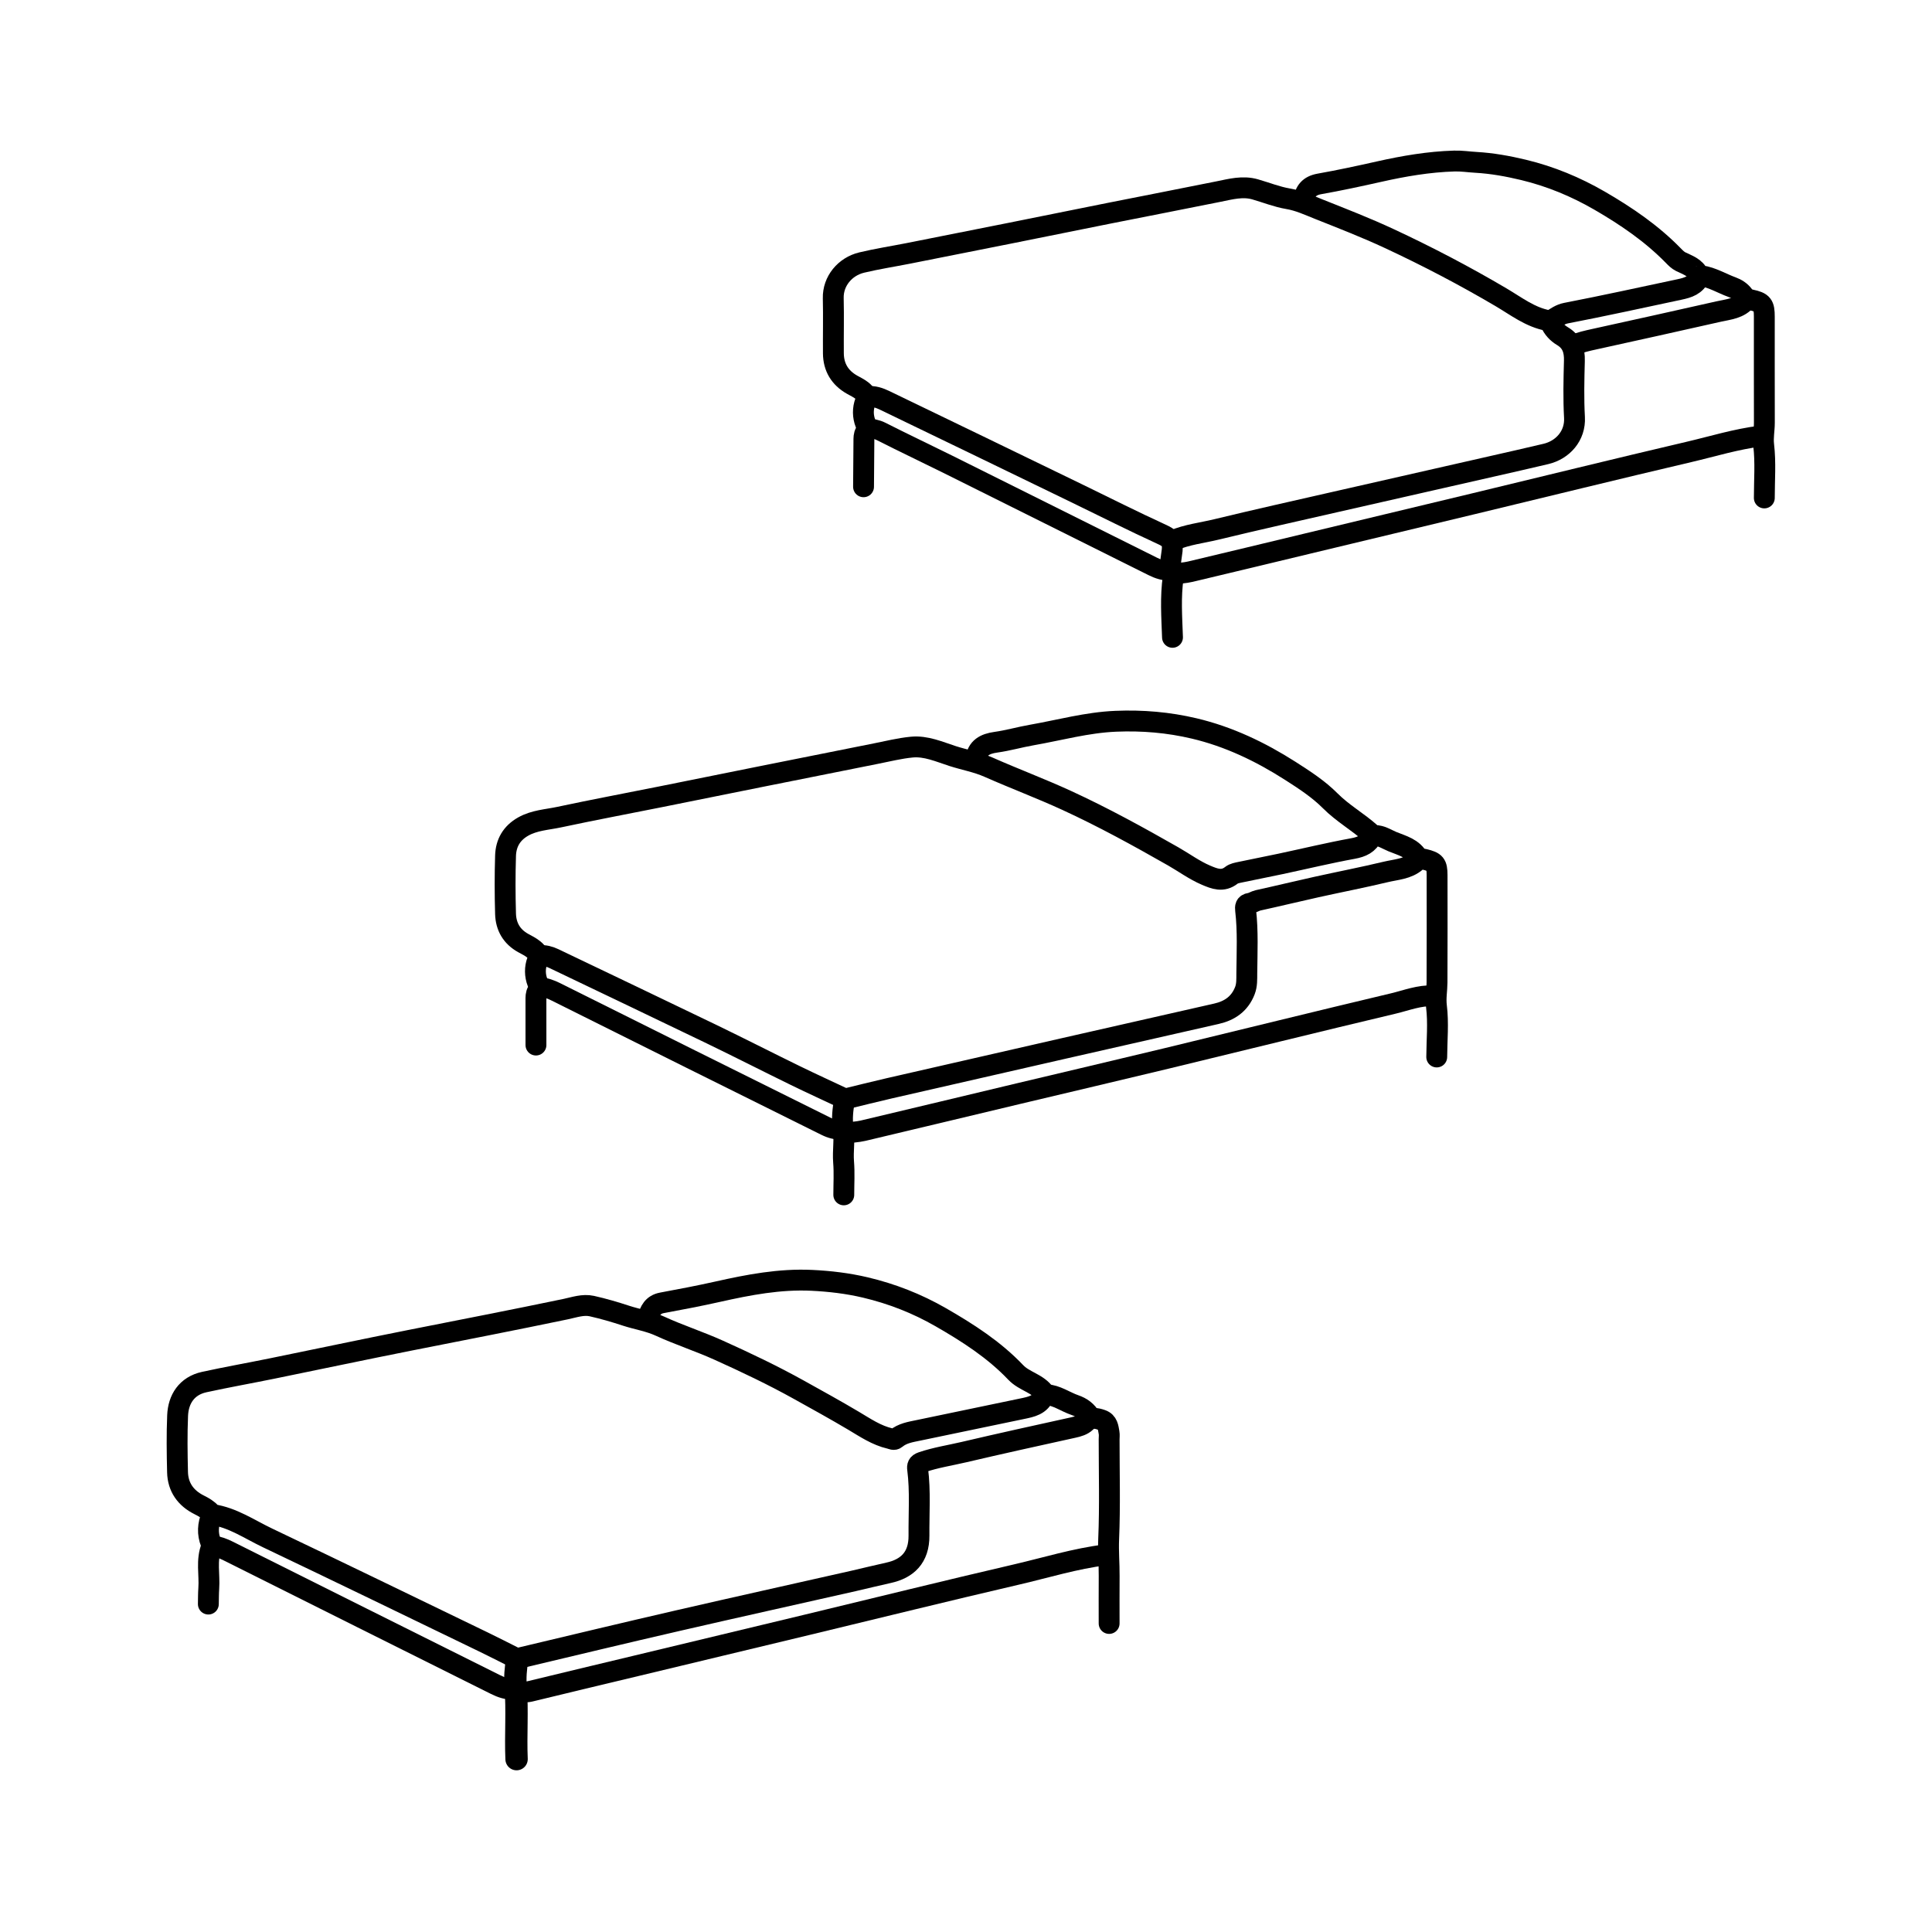 <svg xmlns="http://www.w3.org/2000/svg" width="120" height="120" viewBox="0 0 120 120"><g fill="none" fill-rule="evenodd" stroke="#000" stroke-linecap="round" stroke-linejoin="round" transform="translate(11 10)"><path stroke-width="1.296" d="M74.233 41.901C73.997 42.416 73.588 42.603 73.032 42.704 71.527 42.979 70.036 43.339 68.538 43.658 67.707 43.836 66.871 43.995 66.039 44.172 65.85 44.213 65.633 44.248 65.489 44.362 64.949 44.79 64.442 44.587 63.907 44.359 63.182 44.05 62.552 43.581 61.873 43.194 59.707 41.959 57.524 40.759 55.256 39.716 53.657 38.981 52.01 38.364 50.406 37.654 49.669 37.328 48.907 37.198 48.164 36.959 47.339 36.693 46.513 36.317 45.623 36.405 44.876 36.478 44.139 36.662 43.4 36.809 41.007 37.284 38.616 37.764 36.224 38.243 34.156 38.658 32.088 39.079 30.02 39.492 27.922 39.912 25.818 40.307 23.726 40.754 22.978 40.914 22.196 40.944 21.498 41.338 20.776 41.745 20.425 42.366 20.4 43.151 20.363 44.353 20.365 45.559 20.4 46.761 20.423 47.549 20.778 48.176 21.498 48.574 21.72 48.697 21.952 48.806 22.157 48.975 22.408 49.181 22.498 49.346 22.372 49.684 22.213 50.111 22.218 50.581 22.387 51.019 22.463 51.217 22.493 51.39 22.382 51.577 22.28 51.749 22.288 51.941 22.288 52.132 22.289 53.058 22.289 53.984 22.289 54.91M61.872 23.567C62.732 23.199 63.662 23.101 64.56 22.883 67.037 22.282 69.526 21.728 72.011 21.161 75.205 20.432 78.4 19.71 81.594 18.983 82.737 18.724 83.88 18.465 85.02 18.195 86.066 17.947 86.857 17.067 86.794 15.928 86.729 14.758 86.757 13.582 86.788 12.41 86.805 11.748 86.641 11.231 86.043 10.875 85.72 10.683 85.458 10.398 85.306 10.045 85.269 9.958 85.233 9.924 85.159 9.911 84.05 9.709 83.179 9.022 82.244 8.471 79.988 7.14 77.669 5.927 75.296 4.821 73.859 4.151 72.381 3.577 70.908 2.991 70.28 2.742 69.687 2.46 69.005 2.345 68.312 2.228 67.645 1.959 66.964 1.763 66.193 1.54 65.448 1.744 64.695 1.897 62.429 2.355 60.158 2.792 57.891 3.244 55.822 3.656 53.755 4.079 51.687 4.492 49.588 4.912 47.49 5.328 45.39 5.743 44.434 5.931 43.469 6.081 42.522 6.307 41.481 6.556 40.729 7.465 40.755 8.521 40.782 9.662 40.754 10.805 40.763 11.947 40.771 12.813 41.165 13.462 41.918 13.891 42.123 14.008 42.335 14.104 42.526 14.253 42.784 14.454 42.869 14.624 42.743 14.961 42.583 15.389 42.588 15.858 42.757 16.297 42.834 16.494 42.864 16.667 42.752 16.855 42.65 17.026 42.659 17.219 42.658 17.41 42.652 18.351 42.644 19.293 42.636 20.234M53.863 76.623C53.63 77.28 53.047 77.383 52.474 77.502 50.329 77.95 48.184 78.4 46.038 78.843 45.548 78.944 45.052 79.02 44.65 79.355 44.523 79.462 44.396 79.376 44.28 79.349 43.44 79.156 42.737 78.673 42.011 78.242 40.9 77.582 39.768 76.959 38.639 76.331 37.007 75.422 35.324 74.623 33.626 73.857 32.434 73.32 31.176 72.914 29.992 72.37 29.299 72.052 28.584 71.95 27.888 71.722 27.188 71.492 26.478 71.284 25.759 71.123 25.215 71.002 24.67 71.199 24.143 71.31 20.922 71.983 17.692 72.608 14.465 73.247 11.606 73.814 8.755 74.419 5.899 75.001 4.497 75.287 3.087 75.537 1.688 75.842.588 76.083.074 76.916.032 77.92-.018 79.09-.001 80.265.027 81.437.049 82.376.539 83.053 1.367 83.467 1.644 83.606 1.901 83.749 2.104 83.984 2.132 84.017 2.162 84.068 2.197 84.073 3.461 84.262 4.501 84.991 5.617 85.522 10.104 87.658 14.573 89.832 19.047 91.994 19.7 92.31 20.344 92.641 20.992 92.966 21.102 93.021 21.201 92.998 21.318 92.97 24.588 92.193 27.856 91.408 31.132 90.654 34.755 89.82 38.385 89.016 42.011 88.196 42.737 88.032 43.459 87.848 44.187 87.69 45.335 87.44 46.092 86.758 46.079 85.373 46.067 83.999 46.171 82.623 45.996 81.252 45.971 81.055 45.996 80.913 46.265 80.821 47.114 80.531 47.998 80.398 48.864 80.195 51.128 79.664 53.399 79.165 55.669 78.665 55.958 78.602 56.249 78.519 56.446 78.326 56.763 78.015 57.079 78.074 57.428 78.197 57.803 78.329 57.83 78.67 57.886 78.985 57.911 79.119 57.89 79.262 57.89 79.401 57.89 81.468 57.948 83.539 57.861 85.603 57.828 86.367 57.897 87.117 57.892 87.873 57.885 88.86 57.89 89.848 57.89 90.836"/><path stroke-width="1.296" d="M57.659 86.576C55.785 86.806 53.983 87.367 52.152 87.792 47.792 88.805 43.446 89.88 39.094 90.928 35.561 91.779 32.026 92.626 28.492 93.474 26.301 94 24.109 94.52 21.92 95.054 21.653 95.119 21.393 95.068 21.131 95.095M78.029 51.854C77.159 51.81 76.353 52.136 75.533 52.331 70.835 53.445 66.148 54.607 61.455 55.741 58.402 56.478 55.344 57.192 52.289 57.92 49.063 58.689 45.839 59.466 42.611 60.229 42.25 60.314 41.872 60.326 41.502 60.373M98.353 17.086C96.842 17.272 95.387 17.724 93.912 18.069 89.429 19.119 84.959 20.22 80.483 21.298 77.073 22.119 73.662 22.934 70.252 23.753 67.813 24.338 65.376 24.93 62.936 25.507 62.589 25.589 62.227 25.604 61.872 25.651"/><path stroke-width="1.296" d="M78.238 55.651C78.245 54.601 78.349 53.54 78.221 52.507 78.155 51.985 78.254 51.515 78.256 51.021 78.267 48.799 78.262 46.576 78.26 44.354 78.259 43.664 78.138 43.536 77.475 43.375 77.256 43.322 77.131 43.36 76.957 43.512 76.423 43.98 75.711 44.004 75.064 44.159 73.637 44.501 72.194 44.779 70.761 45.097 69.555 45.364 68.355 45.657 67.148 45.921 66.964 45.962 66.808 46.077 66.639 46.102 66.345 46.145 66.343 46.333 66.366 46.53 66.519 47.839 66.453 49.154 66.441 50.465 66.438 50.814 66.458 51.181 66.321 51.532 66.002 52.351 65.383 52.779 64.557 52.966 61.363 53.69 58.168 54.414 54.974 55.142 51.393 55.958 47.813 56.775 44.233 57.597 43.303 57.81 42.378 58.045 41.488 58.26 40.449 57.771 39.418 57.302 38.401 56.805 36.652 55.951 34.919 55.065 33.167 54.219 29.916 52.649 26.656 51.098 23.4 49.539 23.121 49.406 22.831 49.331 22.52 49.354M98.585 20.928C98.585 19.833 98.673 18.727 98.545 17.646 98.488 17.156 98.589 16.715 98.588 16.252 98.582 14.061 98.585 11.87 98.585 9.678 98.585 8.935 98.479 8.779 97.749 8.624 97.54 8.579 97.404 8.49 97.289 8.335 97.11 8.094 96.848 7.933 96.59 7.839 95.943 7.605 95.347 7.228 94.651 7.126 94.609 7.12 94.554 7.207 94.504 7.089 94.299 6.605 93.818 6.464 93.398 6.256 93.213 6.164 93.076 6.023 92.937 5.881 91.589 4.499 90.009 3.423 88.35 2.462 86.871 1.606 85.302.955 83.632.553 82.655.319 81.675.141 80.669.084 80.222.059 79.777-.012 79.326.002 77.743.049 76.189.316 74.652.662 73.42.939 72.186 1.204 70.944 1.425 70.319 1.537 70.049 1.879 69.974 2.456M77.103 43.336C76.765 42.673 76.088 42.525 75.482 42.274 75.121 42.124 74.79 41.888 74.372 41.894 74.295 41.895 74.208 41.819 74.142 41.76 73.339 41.043 72.394 40.515 71.624 39.741 70.896 39.009 70.012 38.436 69.138 37.877 67.284 36.693 65.313 35.75 63.166 35.244 61.573 34.868 59.956 34.73 58.306 34.799 56.521 34.873 54.816 35.35 53.076 35.655 52.331 35.785 51.6 35.998 50.852 36.102 50.175 36.196 49.697 36.444 49.603 37.178M56.733 78.058C56.519 77.659 56.178 77.415 55.76 77.272 55.155 77.065 54.624 76.652 53.955 76.621 53.939 76.62 53.921 76.594 53.909 76.576 53.464 75.918 52.628 75.81 52.091 75.246 50.745 73.83 49.109 72.78 47.425 71.812 45.959 70.969 44.391 70.356 42.749 69.968 41.659 69.71 40.547 69.578 39.419 69.524 37.427 69.43 35.506 69.798 33.584 70.229 32.432 70.487 31.272 70.708 30.112 70.923 29.549 71.028 29.358 71.425 29.233 71.901M61.826 29.586C61.782 28.335 61.69 27.084 61.872 25.836 61.567 25.295 61.753 24.712 61.807 24.172 61.867 23.572 61.621 23.402 61.139 23.181 59.376 22.373 57.645 21.497 55.9 20.651 51.919 18.721 47.939 16.789 43.952 14.87 43.628 14.714 43.271 14.59 42.89 14.632"/><path stroke-width="1.204" d="M61.687 25.465C61.307 25.469 60.961 25.361 60.62 25.191 56.379 23.072 52.136 20.957 47.89 18.846 46.505 18.158 45.107 17.498 43.729 16.798 43.453 16.658 43.176 16.625 42.89 16.576M41.316 60.188C40.957 60.199 40.615 60.11 40.299 59.953 34.711 57.179 29.123 54.404 23.543 51.614 23.21 51.447 22.885 51.326 22.52 51.299"/><path stroke-width="1.296" d="M20.946 94.91C20.529 94.946 20.156 94.819 19.787 94.635 14.249 91.869 8.707 89.111 3.173 86.336 2.854 86.177 2.543 86.059 2.196 86.021M97.474 8.613C97.037 9.17 96.369 9.21 95.759 9.348 93.186 9.933 90.607 10.497 88.029 11.067 87.589 11.164 87.15 11.26 86.733 11.438M94.557 7.178C94.316 7.719 93.863 7.864 93.311 7.981 90.966 8.48 88.625 8.994 86.271 9.449 85.923 9.516 85.635 9.719 85.344 9.91"/><path stroke-width="1.389" d="M21.131,93.058 C21.022,93.624 20.983,94.225 21.027,94.768 C21.148,96.269 21.02,97.765 21.085,99.262"/><path stroke-width="1.296" d="M41.455 58.336C41.343 58.901 41.284 59.522 41.367 60.041 41.483 60.77 41.34 61.469 41.397 62.179 41.452 62.854 41.409 63.536 41.409 64.215M2.15 84.123C1.906 84.688 1.873 85.257 2.102 85.836 2.13 85.908 2.169 86.004 2.144 86.065 1.797 86.911 2.03 87.796 1.967 88.66 1.944 88.983 1.949 89.308 1.941 89.632"/></g></svg>